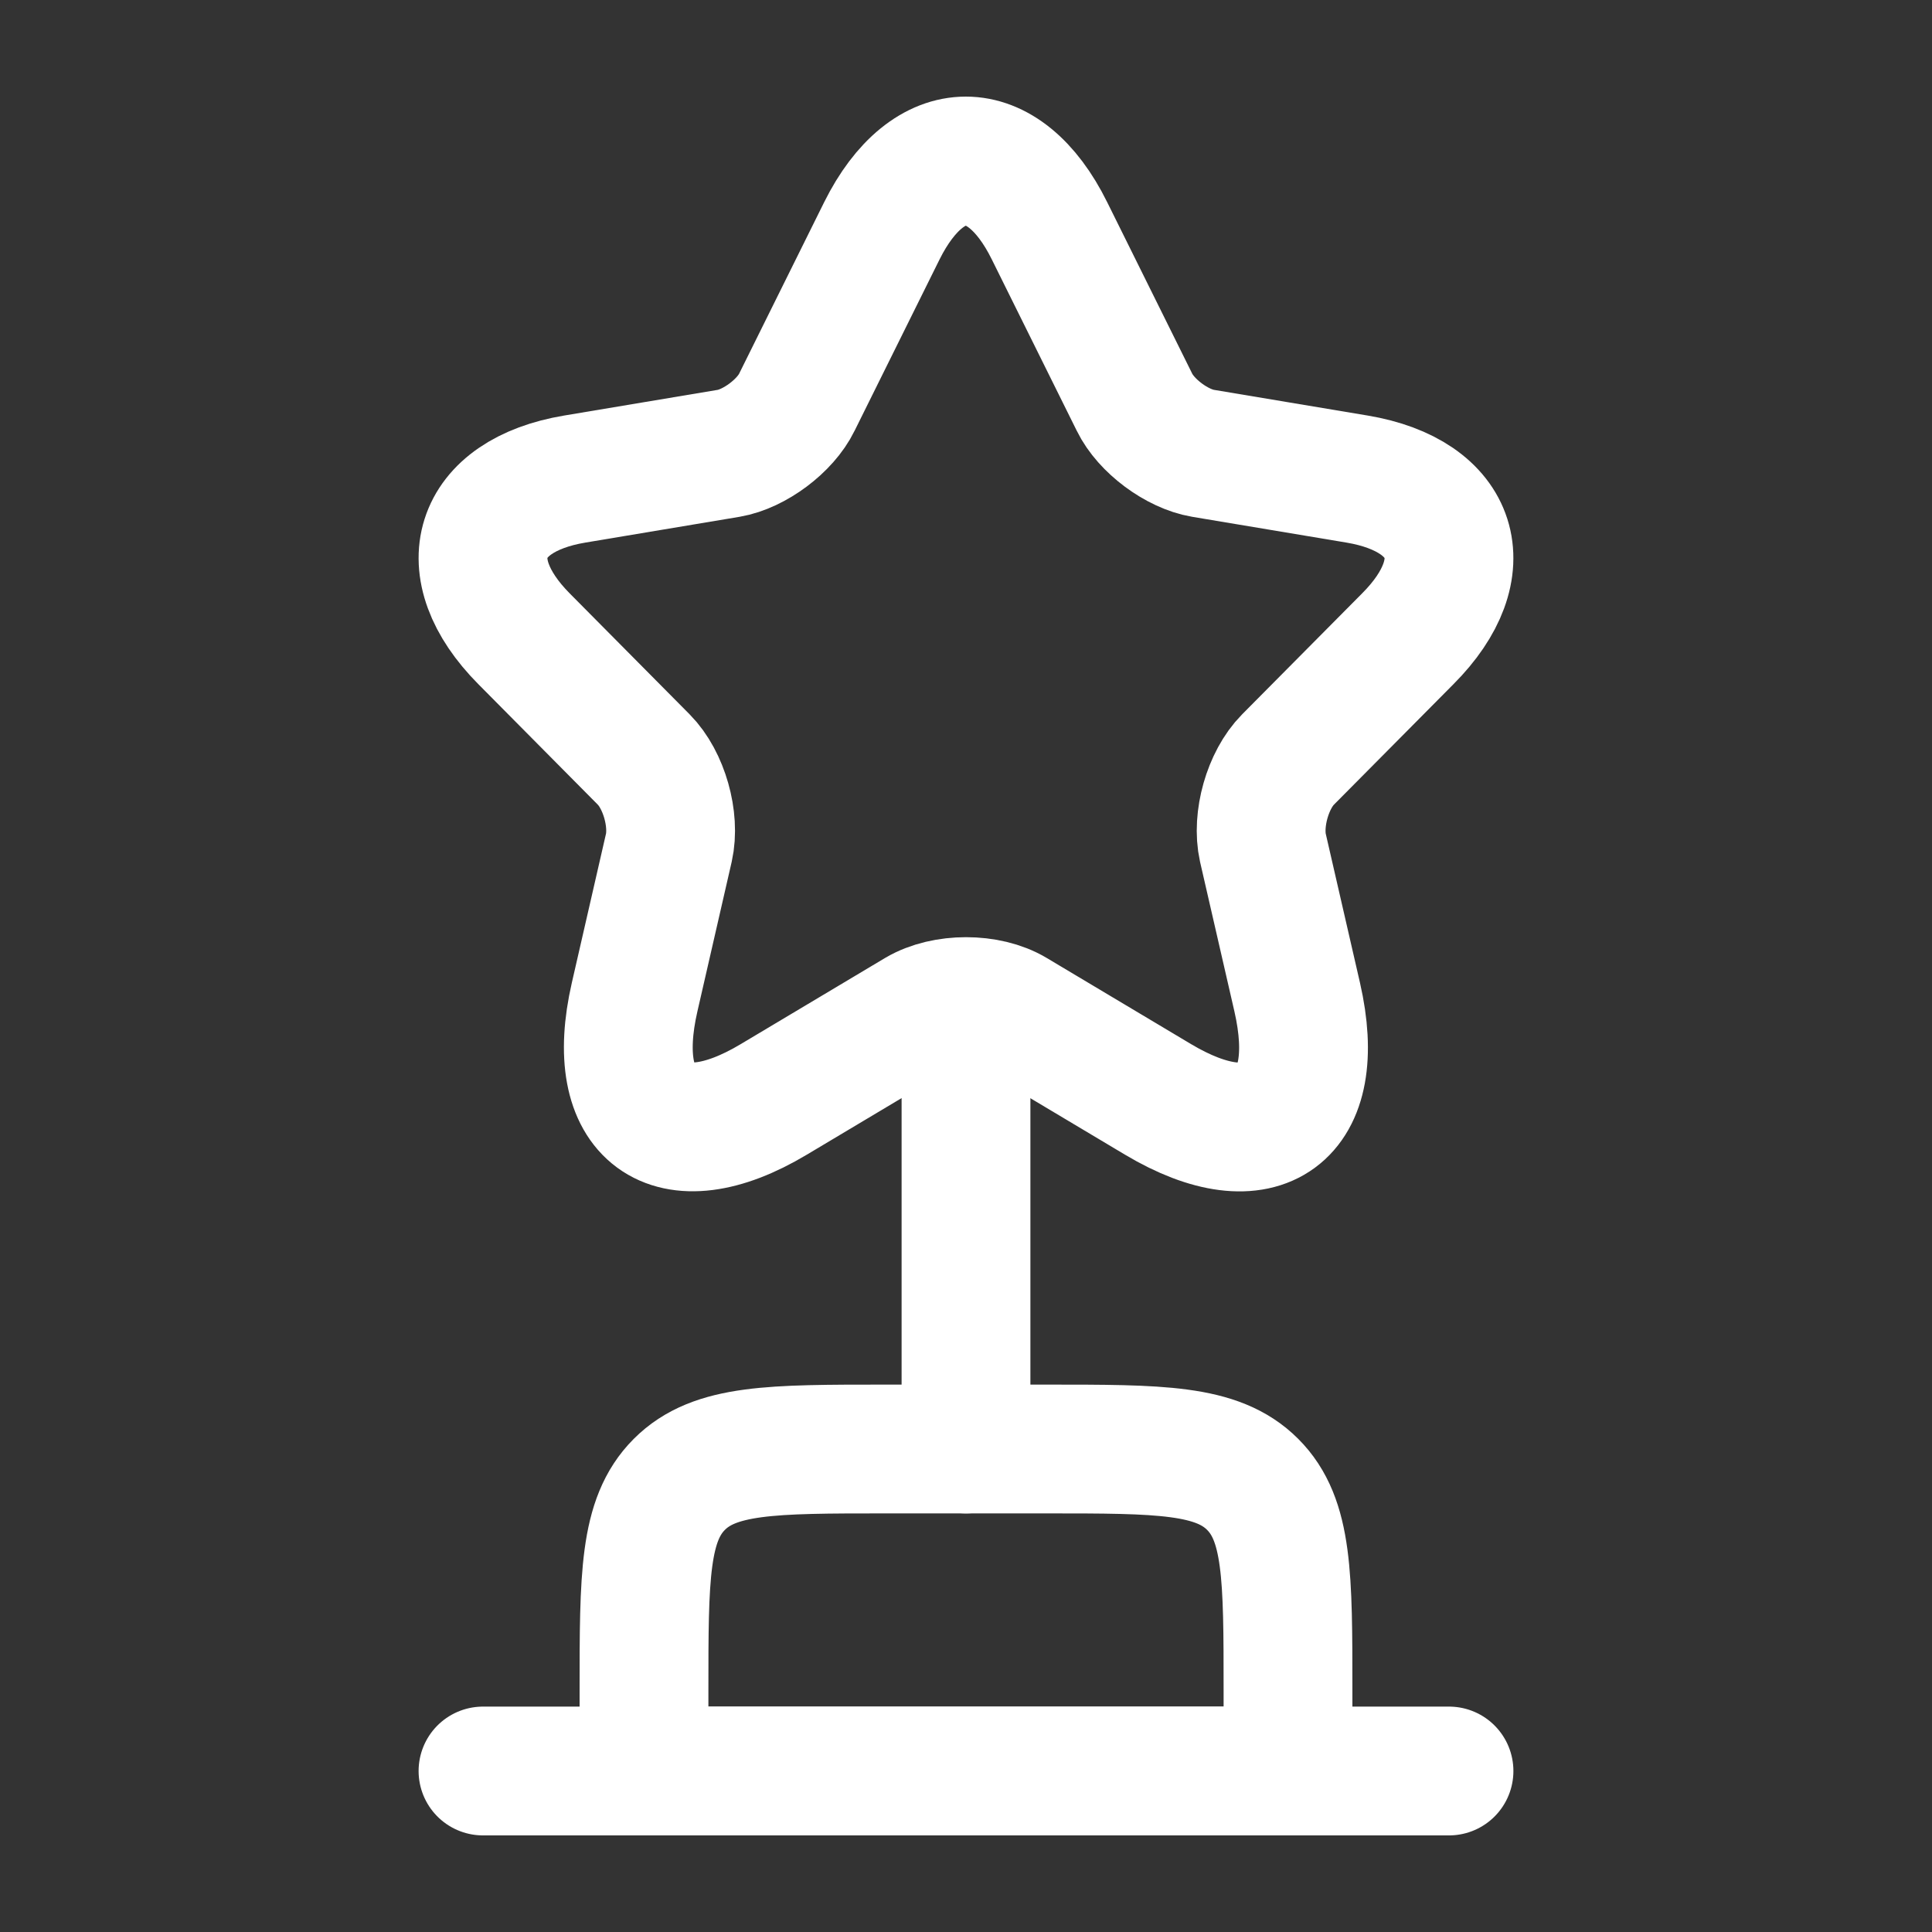 <svg width="30" height="30" viewBox="0 0 30 30" fill="none" xmlns="http://www.w3.org/2000/svg">
<rect x="0" y="0" width="30" height="30" fill="#333333" stroke="none"/>
<path d="M10 26.25C10 24.482 10 23.598 10.549 23.049C11.098 22.5 11.982 22.5 13.75 22.5H16.25C18.018 22.5 18.902 22.5 19.451 23.049C20 23.598 20 24.482 20 26.25V27.5H10V26.25Z" stroke="white" stroke-width="2" stroke-linecap="round" stroke-linejoin="round"/>
<path d="M15 16.25L15 22.5" stroke="white" stroke-width="2" stroke-linecap="round" stroke-linejoin="round"/>
<path d="M7.5 27.5H22.5" stroke="white" stroke-width="2" stroke-linecap="round" stroke-linejoin="round"/>
<path d="M16.296 3.583L17.616 6.245C17.796 6.615 18.276 6.971 18.68 7.039L21.073 7.439C22.602 7.696 22.962 8.815 21.86 9.919L20 11.794C19.685 12.112 19.513 12.725 19.61 13.163L20.143 15.484C20.563 17.322 19.595 18.032 17.983 17.072L15.741 15.734C15.336 15.492 14.668 15.492 14.256 15.734L12.014 17.072C10.409 18.032 9.434 17.314 9.854 15.484L10.386 13.163C10.484 12.725 10.311 12.112 9.996 11.794L8.137 9.919C7.042 8.815 7.394 7.696 8.924 7.439L11.316 7.039C11.714 6.971 12.194 6.615 12.374 6.245L13.694 3.583C14.413 2.139 15.583 2.139 16.296 3.583Z" stroke="white" stroke-width="2" stroke-linecap="round" stroke-linejoin="round"/>
</svg>
